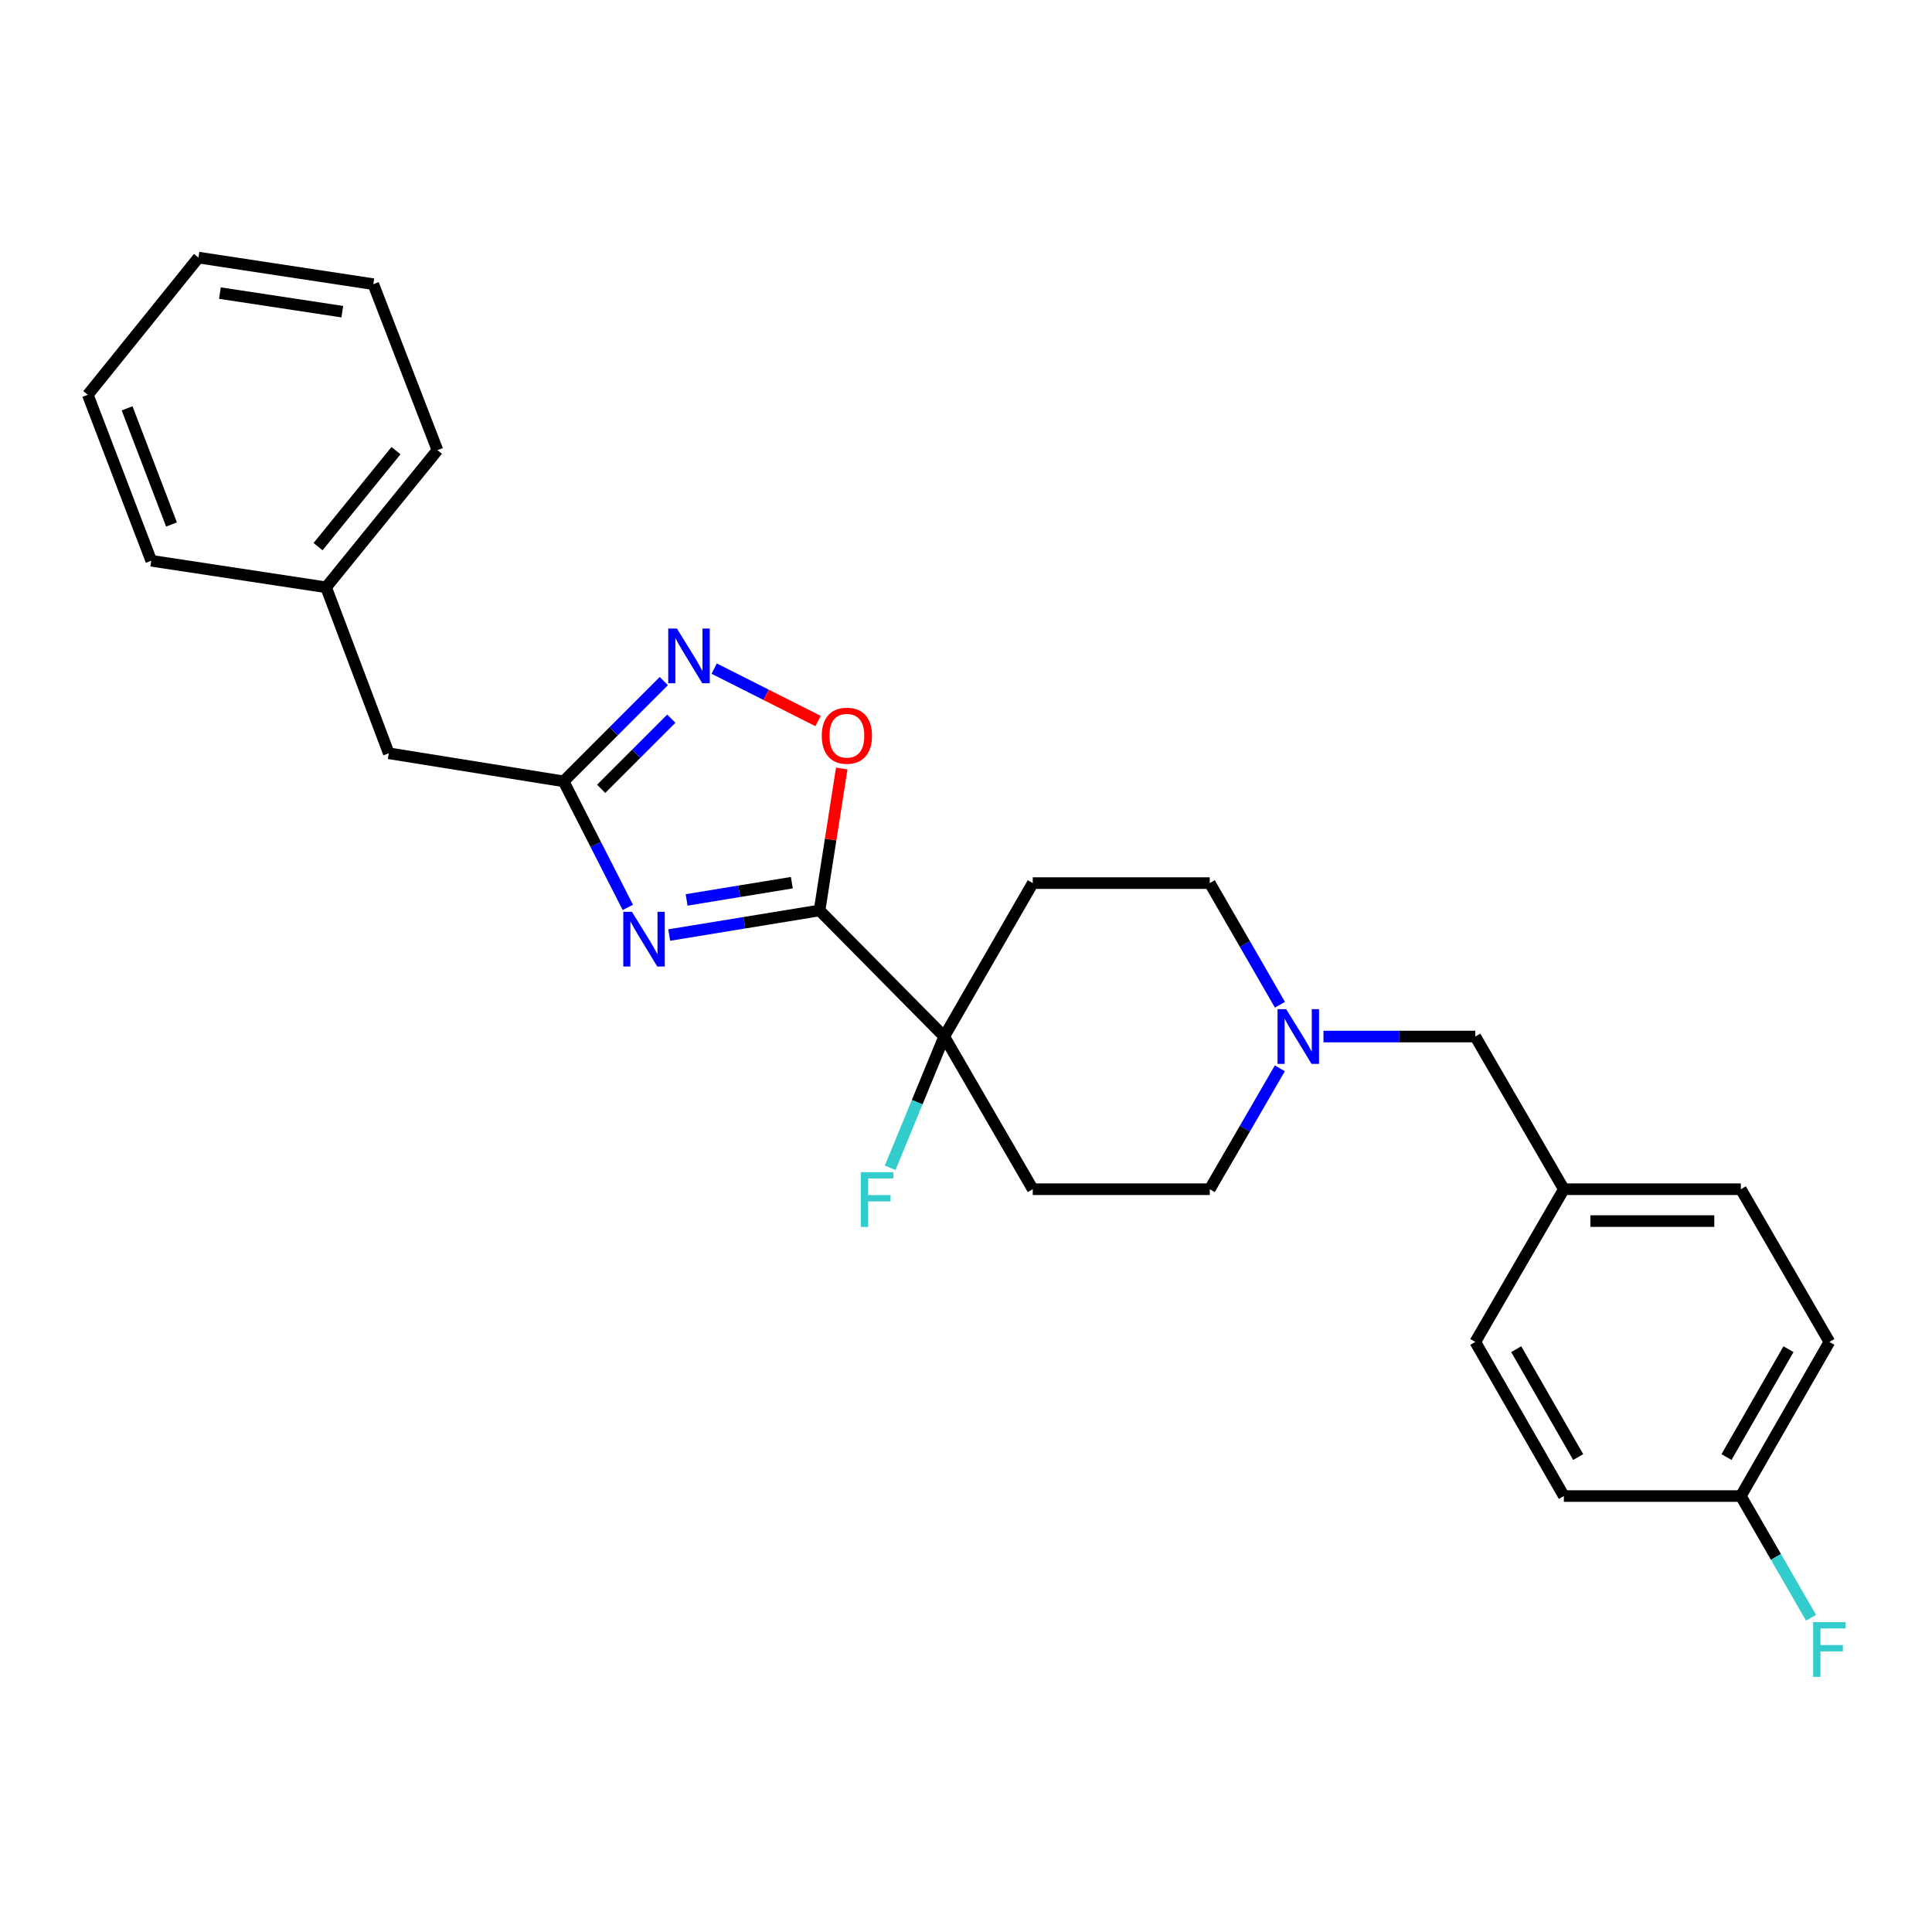 <?xml version='1.0' encoding='iso-8859-1'?>
<svg version='1.1' baseProfile='full'
              xmlns='http://www.w3.org/2000/svg'
                      xmlns:rdkit='http://www.rdkit.org/xml'
                      xmlns:xlink='http://www.w3.org/1999/xlink'
                  xml:space='preserve'
width='1000px' height='1000px' viewBox='0 0 1000 1000'>
<!-- END OF HEADER -->
<rect style='opacity:1.0;fill:#FFFFFF;stroke:none' width='1000' height='1000' x='0' y='0'> </rect>
<path class='bond-0' d='M 346.382,483.979 L 385.288,477.611' style='fill:none;fill-rule:evenodd;stroke:#0000FF;stroke-width:6px;stroke-linecap:butt;stroke-linejoin:miter;stroke-opacity:1' />
<path class='bond-0' d='M 385.288,477.611 L 424.195,471.242' style='fill:none;fill-rule:evenodd;stroke:#000000;stroke-width:6px;stroke-linecap:butt;stroke-linejoin:miter;stroke-opacity:1' />
<path class='bond-0' d='M 355.389,465.791 L 382.624,461.333' style='fill:none;fill-rule:evenodd;stroke:#0000FF;stroke-width:6px;stroke-linecap:butt;stroke-linejoin:miter;stroke-opacity:1' />
<path class='bond-0' d='M 382.624,461.333 L 409.858,456.875' style='fill:none;fill-rule:evenodd;stroke:#000000;stroke-width:6px;stroke-linecap:butt;stroke-linejoin:miter;stroke-opacity:1' />
<path class='bond-1' d='M 324.958,469.662 L 308.339,437.043' style='fill:none;fill-rule:evenodd;stroke:#0000FF;stroke-width:6px;stroke-linecap:butt;stroke-linejoin:miter;stroke-opacity:1' />
<path class='bond-1' d='M 308.339,437.043 L 291.72,404.423' style='fill:none;fill-rule:evenodd;stroke:#000000;stroke-width:6px;stroke-linecap:butt;stroke-linejoin:miter;stroke-opacity:1' />
<path class='bond-3' d='M 424.195,471.242 L 429.936,434.509' style='fill:none;fill-rule:evenodd;stroke:#000000;stroke-width:6px;stroke-linecap:butt;stroke-linejoin:miter;stroke-opacity:1' />
<path class='bond-3' d='M 429.936,434.509 L 435.678,397.777' style='fill:none;fill-rule:evenodd;stroke:#FF0000;stroke-width:6px;stroke-linecap:butt;stroke-linejoin:miter;stroke-opacity:1' />
<path class='bond-4' d='M 424.195,471.242 L 488.723,536.513' style='fill:none;fill-rule:evenodd;stroke:#000000;stroke-width:6px;stroke-linecap:butt;stroke-linejoin:miter;stroke-opacity:1' />
<path class='bond-2' d='M 291.72,404.423 L 317.654,378.477' style='fill:none;fill-rule:evenodd;stroke:#000000;stroke-width:6px;stroke-linecap:butt;stroke-linejoin:miter;stroke-opacity:1' />
<path class='bond-2' d='M 317.654,378.477 L 343.589,352.532' style='fill:none;fill-rule:evenodd;stroke:#0000FF;stroke-width:6px;stroke-linecap:butt;stroke-linejoin:miter;stroke-opacity:1' />
<path class='bond-2' d='M 311.166,408.3 L 329.32,390.138' style='fill:none;fill-rule:evenodd;stroke:#000000;stroke-width:6px;stroke-linecap:butt;stroke-linejoin:miter;stroke-opacity:1' />
<path class='bond-2' d='M 329.32,390.138 L 347.474,371.976' style='fill:none;fill-rule:evenodd;stroke:#0000FF;stroke-width:6px;stroke-linecap:butt;stroke-linejoin:miter;stroke-opacity:1' />
<path class='bond-8' d='M 291.72,404.423 L 201.232,389.899' style='fill:none;fill-rule:evenodd;stroke:#000000;stroke-width:6px;stroke-linecap:butt;stroke-linejoin:miter;stroke-opacity:1' />
<path class='bond-26' d='M 369.652,346.065 L 396.536,359.631' style='fill:none;fill-rule:evenodd;stroke:#0000FF;stroke-width:6px;stroke-linecap:butt;stroke-linejoin:miter;stroke-opacity:1' />
<path class='bond-26' d='M 396.536,359.631 L 423.419,373.196' style='fill:none;fill-rule:evenodd;stroke:#FF0000;stroke-width:6px;stroke-linecap:butt;stroke-linejoin:miter;stroke-opacity:1' />
<path class='bond-6' d='M 488.723,536.513 L 534.558,615.538' style='fill:none;fill-rule:evenodd;stroke:#000000;stroke-width:6px;stroke-linecap:butt;stroke-linejoin:miter;stroke-opacity:1' />
<path class='bond-7' d='M 488.723,536.513 L 534.558,457.094' style='fill:none;fill-rule:evenodd;stroke:#000000;stroke-width:6px;stroke-linecap:butt;stroke-linejoin:miter;stroke-opacity:1' />
<path class='bond-12' d='M 488.723,536.513 L 474.735,570.48' style='fill:none;fill-rule:evenodd;stroke:#000000;stroke-width:6px;stroke-linecap:butt;stroke-linejoin:miter;stroke-opacity:1' />
<path class='bond-12' d='M 474.735,570.48 L 460.746,604.448' style='fill:none;fill-rule:evenodd;stroke:#33CCCC;stroke-width:6px;stroke-linecap:butt;stroke-linejoin:miter;stroke-opacity:1' />
<path class='bond-5' d='M 662.499,520.061 L 644.336,488.577' style='fill:none;fill-rule:evenodd;stroke:#0000FF;stroke-width:6px;stroke-linecap:butt;stroke-linejoin:miter;stroke-opacity:1' />
<path class='bond-5' d='M 644.336,488.577 L 626.174,457.094' style='fill:none;fill-rule:evenodd;stroke:#000000;stroke-width:6px;stroke-linecap:butt;stroke-linejoin:miter;stroke-opacity:1' />
<path class='bond-11' d='M 685.021,536.513 L 724.318,536.513' style='fill:none;fill-rule:evenodd;stroke:#0000FF;stroke-width:6px;stroke-linecap:butt;stroke-linejoin:miter;stroke-opacity:1' />
<path class='bond-11' d='M 724.318,536.513 L 763.615,536.513' style='fill:none;fill-rule:evenodd;stroke:#000000;stroke-width:6px;stroke-linecap:butt;stroke-linejoin:miter;stroke-opacity:1' />
<path class='bond-27' d='M 662.457,552.956 L 644.315,584.247' style='fill:none;fill-rule:evenodd;stroke:#0000FF;stroke-width:6px;stroke-linecap:butt;stroke-linejoin:miter;stroke-opacity:1' />
<path class='bond-27' d='M 644.315,584.247 L 626.174,615.538' style='fill:none;fill-rule:evenodd;stroke:#000000;stroke-width:6px;stroke-linecap:butt;stroke-linejoin:miter;stroke-opacity:1' />
<path class='bond-10' d='M 534.558,615.538 L 626.174,615.538' style='fill:none;fill-rule:evenodd;stroke:#000000;stroke-width:6px;stroke-linecap:butt;stroke-linejoin:miter;stroke-opacity:1' />
<path class='bond-9' d='M 534.558,457.094 L 626.174,457.094' style='fill:none;fill-rule:evenodd;stroke:#000000;stroke-width:6px;stroke-linecap:butt;stroke-linejoin:miter;stroke-opacity:1' />
<path class='bond-16' d='M 201.232,389.899 L 168.784,303.992' style='fill:none;fill-rule:evenodd;stroke:#000000;stroke-width:6px;stroke-linecap:butt;stroke-linejoin:miter;stroke-opacity:1' />
<path class='bond-13' d='M 763.615,536.513 L 809.45,615.538' style='fill:none;fill-rule:evenodd;stroke:#000000;stroke-width:6px;stroke-linecap:butt;stroke-linejoin:miter;stroke-opacity:1' />
<path class='bond-19' d='M 809.45,615.538 L 763.615,694.581' style='fill:none;fill-rule:evenodd;stroke:#000000;stroke-width:6px;stroke-linecap:butt;stroke-linejoin:miter;stroke-opacity:1' />
<path class='bond-20' d='M 809.45,615.538 L 901.056,615.538' style='fill:none;fill-rule:evenodd;stroke:#000000;stroke-width:6px;stroke-linecap:butt;stroke-linejoin:miter;stroke-opacity:1' />
<path class='bond-20' d='M 823.191,632.032 L 887.315,632.032' style='fill:none;fill-rule:evenodd;stroke:#000000;stroke-width:6px;stroke-linecap:butt;stroke-linejoin:miter;stroke-opacity:1' />
<path class='bond-14' d='M 901.056,774.357 L 946.891,694.581' style='fill:none;fill-rule:evenodd;stroke:#000000;stroke-width:6px;stroke-linecap:butt;stroke-linejoin:miter;stroke-opacity:1' />
<path class='bond-14' d='M 893.63,754.174 L 925.715,698.33' style='fill:none;fill-rule:evenodd;stroke:#000000;stroke-width:6px;stroke-linecap:butt;stroke-linejoin:miter;stroke-opacity:1' />
<path class='bond-15' d='M 901.056,774.357 L 919.227,805.849' style='fill:none;fill-rule:evenodd;stroke:#000000;stroke-width:6px;stroke-linecap:butt;stroke-linejoin:miter;stroke-opacity:1' />
<path class='bond-15' d='M 919.227,805.849 L 937.398,837.342' style='fill:none;fill-rule:evenodd;stroke:#33CCCC;stroke-width:6px;stroke-linecap:butt;stroke-linejoin:miter;stroke-opacity:1' />
<path class='bond-29' d='M 901.056,774.357 L 809.45,774.357' style='fill:none;fill-rule:evenodd;stroke:#000000;stroke-width:6px;stroke-linecap:butt;stroke-linejoin:miter;stroke-opacity:1' />
<path class='bond-21' d='M 168.784,303.992 L 226.422,232.995' style='fill:none;fill-rule:evenodd;stroke:#000000;stroke-width:6px;stroke-linecap:butt;stroke-linejoin:miter;stroke-opacity:1' />
<path class='bond-21' d='M 164.624,282.947 L 204.971,233.248' style='fill:none;fill-rule:evenodd;stroke:#000000;stroke-width:6px;stroke-linecap:butt;stroke-linejoin:miter;stroke-opacity:1' />
<path class='bond-22' d='M 168.784,303.992 L 78.287,290.247' style='fill:none;fill-rule:evenodd;stroke:#000000;stroke-width:6px;stroke-linecap:butt;stroke-linejoin:miter;stroke-opacity:1' />
<path class='bond-17' d='M 809.45,774.357 L 763.615,694.581' style='fill:none;fill-rule:evenodd;stroke:#000000;stroke-width:6px;stroke-linecap:butt;stroke-linejoin:miter;stroke-opacity:1' />
<path class='bond-17' d='M 816.876,754.174 L 784.792,698.33' style='fill:none;fill-rule:evenodd;stroke:#000000;stroke-width:6px;stroke-linecap:butt;stroke-linejoin:miter;stroke-opacity:1' />
<path class='bond-18' d='M 946.891,694.581 L 901.056,615.538' style='fill:none;fill-rule:evenodd;stroke:#000000;stroke-width:6px;stroke-linecap:butt;stroke-linejoin:miter;stroke-opacity:1' />
<path class='bond-24' d='M 226.422,232.995 L 193.223,147.079' style='fill:none;fill-rule:evenodd;stroke:#000000;stroke-width:6px;stroke-linecap:butt;stroke-linejoin:miter;stroke-opacity:1' />
<path class='bond-23' d='M 78.287,290.247 L 45.455,204.35' style='fill:none;fill-rule:evenodd;stroke:#000000;stroke-width:6px;stroke-linecap:butt;stroke-linejoin:miter;stroke-opacity:1' />
<path class='bond-23' d='M 88.769,271.474 L 65.786,211.346' style='fill:none;fill-rule:evenodd;stroke:#000000;stroke-width:6px;stroke-linecap:butt;stroke-linejoin:miter;stroke-opacity:1' />
<path class='bond-25' d='M 45.455,204.35 L 102.726,133.334' style='fill:none;fill-rule:evenodd;stroke:#000000;stroke-width:6px;stroke-linecap:butt;stroke-linejoin:miter;stroke-opacity:1' />
<path class='bond-28' d='M 193.223,147.079 L 102.726,133.334' style='fill:none;fill-rule:evenodd;stroke:#000000;stroke-width:6px;stroke-linecap:butt;stroke-linejoin:miter;stroke-opacity:1' />
<path class='bond-28' d='M 177.172,161.324 L 113.823,151.703' style='fill:none;fill-rule:evenodd;stroke:#000000;stroke-width:6px;stroke-linecap:butt;stroke-linejoin:miter;stroke-opacity:1' />
<path  class='atom-0' d='M 327.08 471.954
L 336.36 486.954
Q 337.28 488.434, 338.76 491.114
Q 340.24 493.794, 340.32 493.954
L 340.32 471.954
L 344.08 471.954
L 344.08 500.274
L 340.2 500.274
L 330.24 483.874
Q 329.08 481.954, 327.84 479.754
Q 326.64 477.554, 326.28 476.874
L 326.28 500.274
L 322.6 500.274
L 322.6 471.954
L 327.08 471.954
' fill='#0000FF'/>
<path  class='atom-3' d='M 350.364 325.331
L 359.644 340.331
Q 360.564 341.811, 362.044 344.491
Q 363.524 347.171, 363.604 347.331
L 363.604 325.331
L 367.364 325.331
L 367.364 353.651
L 363.484 353.651
L 353.524 337.251
Q 352.364 335.331, 351.124 333.131
Q 349.924 330.931, 349.564 330.251
L 349.564 353.651
L 345.884 353.651
L 345.884 325.331
L 350.364 325.331
' fill='#0000FF'/>
<path  class='atom-4' d='M 425.343 380.806
Q 425.343 374.006, 428.703 370.206
Q 432.063 366.406, 438.343 366.406
Q 444.623 366.406, 447.983 370.206
Q 451.343 374.006, 451.343 380.806
Q 451.343 387.686, 447.943 391.606
Q 444.543 395.486, 438.343 395.486
Q 432.103 395.486, 428.703 391.606
Q 425.343 387.726, 425.343 380.806
M 438.343 392.286
Q 442.663 392.286, 444.983 389.406
Q 447.343 386.486, 447.343 380.806
Q 447.343 375.246, 444.983 372.446
Q 442.663 369.606, 438.343 369.606
Q 434.023 369.606, 431.663 372.406
Q 429.343 375.206, 429.343 380.806
Q 429.343 386.526, 431.663 389.406
Q 434.023 392.286, 438.343 392.286
' fill='#FF0000'/>
<path  class='atom-6' d='M 665.73 522.353
L 675.01 537.353
Q 675.93 538.833, 677.41 541.513
Q 678.89 544.193, 678.97 544.353
L 678.97 522.353
L 682.73 522.353
L 682.73 550.673
L 678.85 550.673
L 668.89 534.273
Q 667.73 532.353, 666.49 530.153
Q 665.29 527.953, 664.93 527.273
L 664.93 550.673
L 661.25 550.673
L 661.25 522.353
L 665.73 522.353
' fill='#0000FF'/>
<path  class='atom-13' d='M 445.556 606.729
L 462.396 606.729
L 462.396 609.969
L 449.356 609.969
L 449.356 618.569
L 460.956 618.569
L 460.956 621.849
L 449.356 621.849
L 449.356 635.049
L 445.556 635.049
L 445.556 606.729
' fill='#33CCCC'/>
<path  class='atom-16' d='M 938.471 839.634
L 955.311 839.634
L 955.311 842.874
L 942.271 842.874
L 942.271 851.474
L 953.871 851.474
L 953.871 854.754
L 942.271 854.754
L 942.271 867.954
L 938.471 867.954
L 938.471 839.634
' fill='#33CCCC'/>
</svg>
